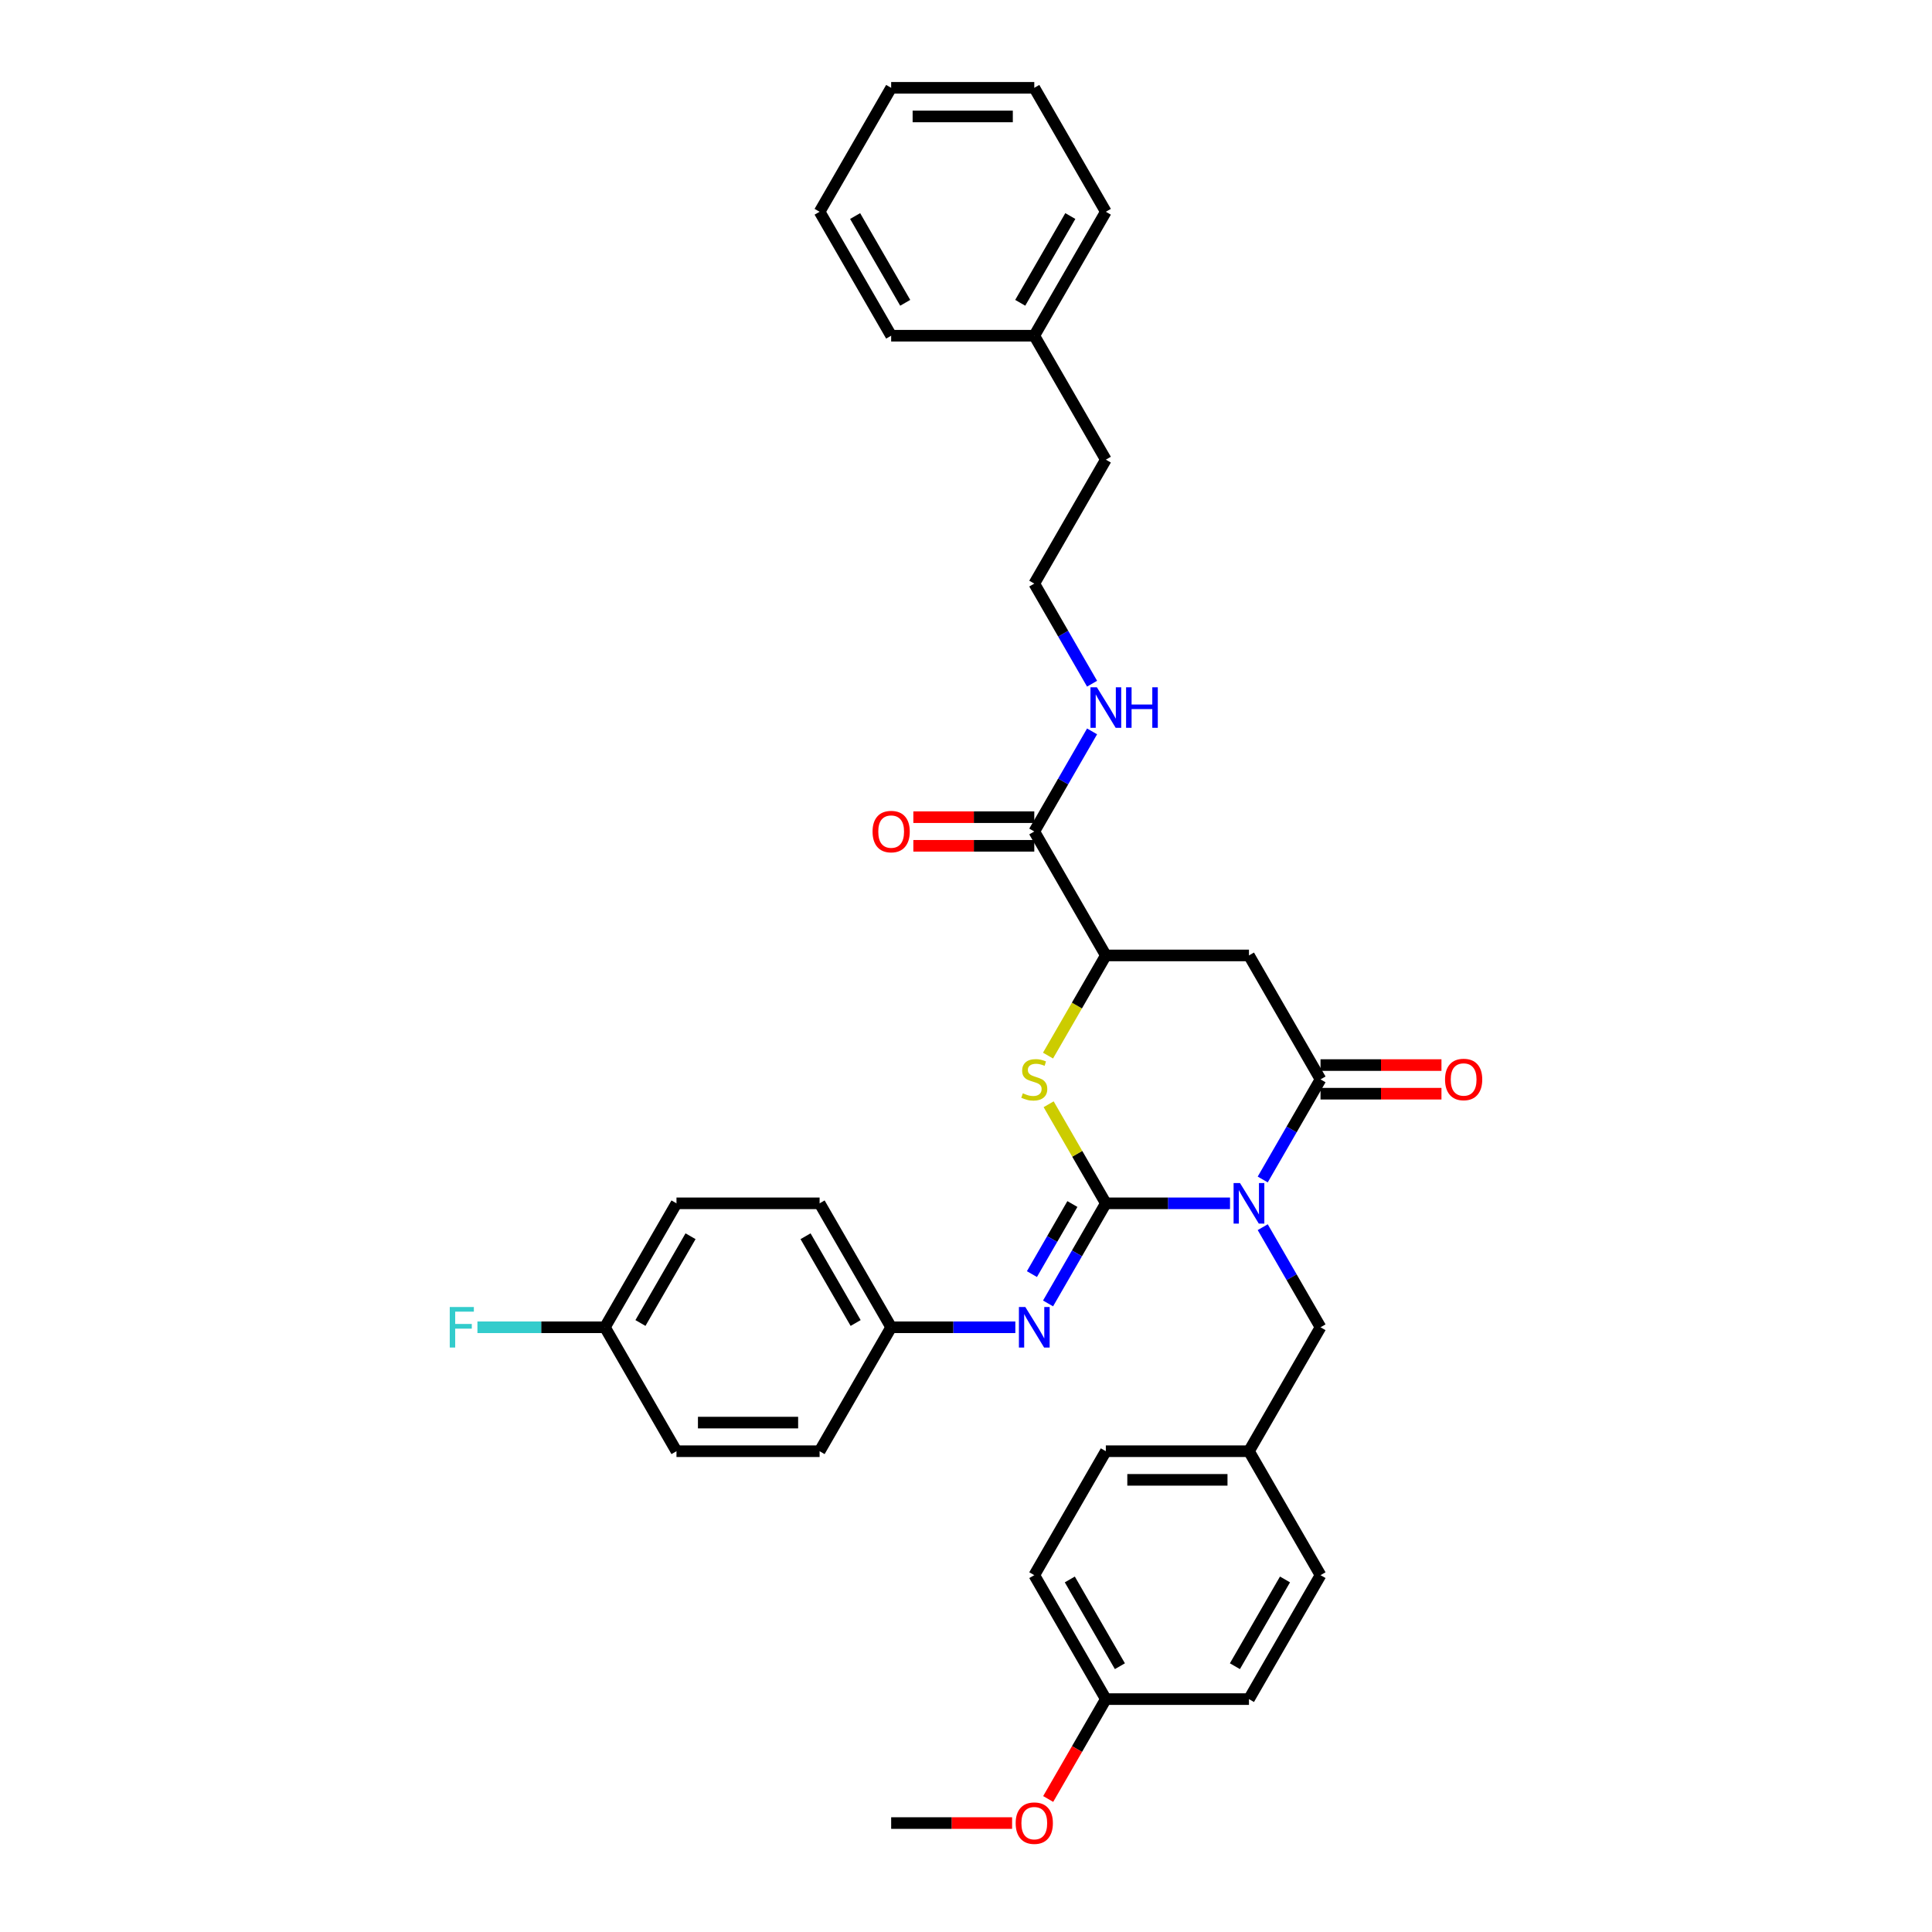 <?xml version='1.0' encoding='iso-8859-1'?>
<svg version='1.1' baseProfile='full'
              xmlns='http://www.w3.org/2000/svg'
                      xmlns:rdkit='http://www.rdkit.org/xml'
                      xmlns:xlink='http://www.w3.org/1999/xlink'
                  xml:space='preserve'
width='1000px' height='1000px' viewBox='0 0 1000 1000'>
<!-- END OF HEADER -->
<rect style='opacity:1.0;fill:#FFFFFF;stroke:none' width='1000' height='1000' x='0' y='0'> </rect>
<path class='bond-0' d='M 636.653,622.841 L 604.518,622.841' style='fill:none;fill-rule:evenodd;stroke:#0000FF;stroke-width:6px;stroke-linecap:butt;stroke-linejoin:miter;stroke-opacity:1' />
<path class='bond-0' d='M 604.518,622.841 L 572.382,622.841' style='fill:none;fill-rule:evenodd;stroke:#000000;stroke-width:6px;stroke-linecap:butt;stroke-linejoin:miter;stroke-opacity:1' />
<path class='bond-1' d='M 653.586,610.5 L 668.543,584.593' style='fill:none;fill-rule:evenodd;stroke:#0000FF;stroke-width:6px;stroke-linecap:butt;stroke-linejoin:miter;stroke-opacity:1' />
<path class='bond-1' d='M 668.543,584.593 L 683.5,558.687' style='fill:none;fill-rule:evenodd;stroke:#000000;stroke-width:6px;stroke-linecap:butt;stroke-linejoin:miter;stroke-opacity:1' />
<path class='bond-7' d='M 653.586,635.183 L 668.543,661.089' style='fill:none;fill-rule:evenodd;stroke:#0000FF;stroke-width:6px;stroke-linecap:butt;stroke-linejoin:miter;stroke-opacity:1' />
<path class='bond-7' d='M 668.543,661.089 L 683.5,686.995' style='fill:none;fill-rule:evenodd;stroke:#000000;stroke-width:6px;stroke-linecap:butt;stroke-linejoin:miter;stroke-opacity:1' />
<path class='bond-2' d='M 572.382,622.841 L 557.579,597.202' style='fill:none;fill-rule:evenodd;stroke:#000000;stroke-width:6px;stroke-linecap:butt;stroke-linejoin:miter;stroke-opacity:1' />
<path class='bond-2' d='M 557.579,597.202 L 542.776,571.562' style='fill:none;fill-rule:evenodd;stroke:#CCCC00;stroke-width:6px;stroke-linecap:butt;stroke-linejoin:miter;stroke-opacity:1' />
<path class='bond-4' d='M 572.382,622.841 L 557.425,648.747' style='fill:none;fill-rule:evenodd;stroke:#000000;stroke-width:6px;stroke-linecap:butt;stroke-linejoin:miter;stroke-opacity:1' />
<path class='bond-4' d='M 557.425,648.747 L 542.468,674.654' style='fill:none;fill-rule:evenodd;stroke:#0000FF;stroke-width:6px;stroke-linecap:butt;stroke-linejoin:miter;stroke-opacity:1' />
<path class='bond-4' d='M 555.064,623.205 L 544.595,641.34' style='fill:none;fill-rule:evenodd;stroke:#000000;stroke-width:6px;stroke-linecap:butt;stroke-linejoin:miter;stroke-opacity:1' />
<path class='bond-4' d='M 544.595,641.34 L 534.125,659.474' style='fill:none;fill-rule:evenodd;stroke:#0000FF;stroke-width:6px;stroke-linecap:butt;stroke-linejoin:miter;stroke-opacity:1' />
<path class='bond-3' d='M 683.5,558.687 L 646.461,494.533' style='fill:none;fill-rule:evenodd;stroke:#000000;stroke-width:6px;stroke-linecap:butt;stroke-linejoin:miter;stroke-opacity:1' />
<path class='bond-8' d='M 683.5,566.095 L 714.799,566.095' style='fill:none;fill-rule:evenodd;stroke:#000000;stroke-width:6px;stroke-linecap:butt;stroke-linejoin:miter;stroke-opacity:1' />
<path class='bond-8' d='M 714.799,566.095 L 746.097,566.095' style='fill:none;fill-rule:evenodd;stroke:#FF0000;stroke-width:6px;stroke-linecap:butt;stroke-linejoin:miter;stroke-opacity:1' />
<path class='bond-8' d='M 683.5,551.279 L 714.799,551.279' style='fill:none;fill-rule:evenodd;stroke:#000000;stroke-width:6px;stroke-linecap:butt;stroke-linejoin:miter;stroke-opacity:1' />
<path class='bond-8' d='M 714.799,551.279 L 746.097,551.279' style='fill:none;fill-rule:evenodd;stroke:#FF0000;stroke-width:6px;stroke-linecap:butt;stroke-linejoin:miter;stroke-opacity:1' />
<path class='bond-34' d='M 542.451,546.375 L 557.417,520.454' style='fill:none;fill-rule:evenodd;stroke:#CCCC00;stroke-width:6px;stroke-linecap:butt;stroke-linejoin:miter;stroke-opacity:1' />
<path class='bond-34' d='M 557.417,520.454 L 572.382,494.533' style='fill:none;fill-rule:evenodd;stroke:#000000;stroke-width:6px;stroke-linecap:butt;stroke-linejoin:miter;stroke-opacity:1' />
<path class='bond-5' d='M 646.461,494.533 L 572.382,494.533' style='fill:none;fill-rule:evenodd;stroke:#000000;stroke-width:6px;stroke-linecap:butt;stroke-linejoin:miter;stroke-opacity:1' />
<path class='bond-10' d='M 525.535,686.995 L 493.4,686.995' style='fill:none;fill-rule:evenodd;stroke:#0000FF;stroke-width:6px;stroke-linecap:butt;stroke-linejoin:miter;stroke-opacity:1' />
<path class='bond-10' d='M 493.4,686.995 L 461.264,686.995' style='fill:none;fill-rule:evenodd;stroke:#000000;stroke-width:6px;stroke-linecap:butt;stroke-linejoin:miter;stroke-opacity:1' />
<path class='bond-6' d='M 572.382,494.533 L 535.343,430.379' style='fill:none;fill-rule:evenodd;stroke:#000000;stroke-width:6px;stroke-linecap:butt;stroke-linejoin:miter;stroke-opacity:1' />
<path class='bond-9' d='M 535.343,422.971 L 504.045,422.971' style='fill:none;fill-rule:evenodd;stroke:#000000;stroke-width:6px;stroke-linecap:butt;stroke-linejoin:miter;stroke-opacity:1' />
<path class='bond-9' d='M 504.045,422.971 L 472.746,422.971' style='fill:none;fill-rule:evenodd;stroke:#FF0000;stroke-width:6px;stroke-linecap:butt;stroke-linejoin:miter;stroke-opacity:1' />
<path class='bond-9' d='M 535.343,437.787 L 504.045,437.787' style='fill:none;fill-rule:evenodd;stroke:#000000;stroke-width:6px;stroke-linecap:butt;stroke-linejoin:miter;stroke-opacity:1' />
<path class='bond-9' d='M 504.045,437.787 L 472.746,437.787' style='fill:none;fill-rule:evenodd;stroke:#FF0000;stroke-width:6px;stroke-linecap:butt;stroke-linejoin:miter;stroke-opacity:1' />
<path class='bond-11' d='M 535.343,430.379 L 550.3,404.473' style='fill:none;fill-rule:evenodd;stroke:#000000;stroke-width:6px;stroke-linecap:butt;stroke-linejoin:miter;stroke-opacity:1' />
<path class='bond-11' d='M 550.3,404.473 L 565.257,378.566' style='fill:none;fill-rule:evenodd;stroke:#0000FF;stroke-width:6px;stroke-linecap:butt;stroke-linejoin:miter;stroke-opacity:1' />
<path class='bond-12' d='M 683.5,686.995 L 646.461,751.149' style='fill:none;fill-rule:evenodd;stroke:#000000;stroke-width:6px;stroke-linecap:butt;stroke-linejoin:miter;stroke-opacity:1' />
<path class='bond-16' d='M 461.264,686.995 L 424.225,751.149' style='fill:none;fill-rule:evenodd;stroke:#000000;stroke-width:6px;stroke-linecap:butt;stroke-linejoin:miter;stroke-opacity:1' />
<path class='bond-17' d='M 461.264,686.995 L 424.225,622.841' style='fill:none;fill-rule:evenodd;stroke:#000000;stroke-width:6px;stroke-linecap:butt;stroke-linejoin:miter;stroke-opacity:1' />
<path class='bond-17' d='M 442.878,684.78 L 416.95,639.872' style='fill:none;fill-rule:evenodd;stroke:#000000;stroke-width:6px;stroke-linecap:butt;stroke-linejoin:miter;stroke-opacity:1' />
<path class='bond-24' d='M 565.257,353.883 L 550.3,327.977' style='fill:none;fill-rule:evenodd;stroke:#0000FF;stroke-width:6px;stroke-linecap:butt;stroke-linejoin:miter;stroke-opacity:1' />
<path class='bond-24' d='M 550.3,327.977 L 535.343,302.071' style='fill:none;fill-rule:evenodd;stroke:#000000;stroke-width:6px;stroke-linecap:butt;stroke-linejoin:miter;stroke-opacity:1' />
<path class='bond-18' d='M 646.461,751.149 L 683.5,815.303' style='fill:none;fill-rule:evenodd;stroke:#000000;stroke-width:6px;stroke-linecap:butt;stroke-linejoin:miter;stroke-opacity:1' />
<path class='bond-19' d='M 646.461,751.149 L 572.382,751.149' style='fill:none;fill-rule:evenodd;stroke:#000000;stroke-width:6px;stroke-linecap:butt;stroke-linejoin:miter;stroke-opacity:1' />
<path class='bond-19' d='M 635.349,765.965 L 583.494,765.965' style='fill:none;fill-rule:evenodd;stroke:#000000;stroke-width:6px;stroke-linecap:butt;stroke-linejoin:miter;stroke-opacity:1' />
<path class='bond-13' d='M 313.107,686.995 L 350.146,622.841' style='fill:none;fill-rule:evenodd;stroke:#000000;stroke-width:6px;stroke-linecap:butt;stroke-linejoin:miter;stroke-opacity:1' />
<path class='bond-13' d='M 331.493,684.78 L 357.421,639.872' style='fill:none;fill-rule:evenodd;stroke:#000000;stroke-width:6px;stroke-linecap:butt;stroke-linejoin:miter;stroke-opacity:1' />
<path class='bond-15' d='M 313.107,686.995 L 280.112,686.995' style='fill:none;fill-rule:evenodd;stroke:#000000;stroke-width:6px;stroke-linecap:butt;stroke-linejoin:miter;stroke-opacity:1' />
<path class='bond-15' d='M 280.112,686.995 L 247.117,686.995' style='fill:none;fill-rule:evenodd;stroke:#33CCCC;stroke-width:6px;stroke-linecap:butt;stroke-linejoin:miter;stroke-opacity:1' />
<path class='bond-36' d='M 313.107,686.995 L 350.146,751.149' style='fill:none;fill-rule:evenodd;stroke:#000000;stroke-width:6px;stroke-linecap:butt;stroke-linejoin:miter;stroke-opacity:1' />
<path class='bond-14' d='M 572.382,879.457 L 535.343,815.303' style='fill:none;fill-rule:evenodd;stroke:#000000;stroke-width:6px;stroke-linecap:butt;stroke-linejoin:miter;stroke-opacity:1' />
<path class='bond-14' d='M 579.657,862.426 L 553.73,817.519' style='fill:none;fill-rule:evenodd;stroke:#000000;stroke-width:6px;stroke-linecap:butt;stroke-linejoin:miter;stroke-opacity:1' />
<path class='bond-25' d='M 572.382,879.457 L 557.46,905.304' style='fill:none;fill-rule:evenodd;stroke:#000000;stroke-width:6px;stroke-linecap:butt;stroke-linejoin:miter;stroke-opacity:1' />
<path class='bond-25' d='M 557.46,905.304 L 542.537,931.151' style='fill:none;fill-rule:evenodd;stroke:#FF0000;stroke-width:6px;stroke-linecap:butt;stroke-linejoin:miter;stroke-opacity:1' />
<path class='bond-35' d='M 572.382,879.457 L 646.461,879.457' style='fill:none;fill-rule:evenodd;stroke:#000000;stroke-width:6px;stroke-linecap:butt;stroke-linejoin:miter;stroke-opacity:1' />
<path class='bond-20' d='M 424.225,751.149 L 350.146,751.149' style='fill:none;fill-rule:evenodd;stroke:#000000;stroke-width:6px;stroke-linecap:butt;stroke-linejoin:miter;stroke-opacity:1' />
<path class='bond-20' d='M 413.113,736.333 L 361.258,736.333' style='fill:none;fill-rule:evenodd;stroke:#000000;stroke-width:6px;stroke-linecap:butt;stroke-linejoin:miter;stroke-opacity:1' />
<path class='bond-21' d='M 424.225,622.841 L 350.146,622.841' style='fill:none;fill-rule:evenodd;stroke:#000000;stroke-width:6px;stroke-linecap:butt;stroke-linejoin:miter;stroke-opacity:1' />
<path class='bond-22' d='M 683.5,815.303 L 646.461,879.457' style='fill:none;fill-rule:evenodd;stroke:#000000;stroke-width:6px;stroke-linecap:butt;stroke-linejoin:miter;stroke-opacity:1' />
<path class='bond-22' d='M 665.114,817.519 L 639.186,862.426' style='fill:none;fill-rule:evenodd;stroke:#000000;stroke-width:6px;stroke-linecap:butt;stroke-linejoin:miter;stroke-opacity:1' />
<path class='bond-23' d='M 572.382,751.149 L 535.343,815.303' style='fill:none;fill-rule:evenodd;stroke:#000000;stroke-width:6px;stroke-linecap:butt;stroke-linejoin:miter;stroke-opacity:1' />
<path class='bond-27' d='M 535.343,302.071 L 572.382,237.917' style='fill:none;fill-rule:evenodd;stroke:#000000;stroke-width:6px;stroke-linecap:butt;stroke-linejoin:miter;stroke-opacity:1' />
<path class='bond-28' d='M 523.861,943.611 L 492.562,943.611' style='fill:none;fill-rule:evenodd;stroke:#FF0000;stroke-width:6px;stroke-linecap:butt;stroke-linejoin:miter;stroke-opacity:1' />
<path class='bond-28' d='M 492.562,943.611 L 461.264,943.611' style='fill:none;fill-rule:evenodd;stroke:#000000;stroke-width:6px;stroke-linecap:butt;stroke-linejoin:miter;stroke-opacity:1' />
<path class='bond-26' d='M 535.343,173.763 L 572.382,237.917' style='fill:none;fill-rule:evenodd;stroke:#000000;stroke-width:6px;stroke-linecap:butt;stroke-linejoin:miter;stroke-opacity:1' />
<path class='bond-29' d='M 535.343,173.763 L 572.382,109.609' style='fill:none;fill-rule:evenodd;stroke:#000000;stroke-width:6px;stroke-linecap:butt;stroke-linejoin:miter;stroke-opacity:1' />
<path class='bond-29' d='M 528.068,156.732 L 553.996,111.824' style='fill:none;fill-rule:evenodd;stroke:#000000;stroke-width:6px;stroke-linecap:butt;stroke-linejoin:miter;stroke-opacity:1' />
<path class='bond-30' d='M 535.343,173.763 L 461.264,173.763' style='fill:none;fill-rule:evenodd;stroke:#000000;stroke-width:6px;stroke-linecap:butt;stroke-linejoin:miter;stroke-opacity:1' />
<path class='bond-31' d='M 572.382,109.609 L 535.343,45.455' style='fill:none;fill-rule:evenodd;stroke:#000000;stroke-width:6px;stroke-linecap:butt;stroke-linejoin:miter;stroke-opacity:1' />
<path class='bond-32' d='M 461.264,173.763 L 424.225,109.609' style='fill:none;fill-rule:evenodd;stroke:#000000;stroke-width:6px;stroke-linecap:butt;stroke-linejoin:miter;stroke-opacity:1' />
<path class='bond-32' d='M 468.539,156.732 L 442.612,111.824' style='fill:none;fill-rule:evenodd;stroke:#000000;stroke-width:6px;stroke-linecap:butt;stroke-linejoin:miter;stroke-opacity:1' />
<path class='bond-37' d='M 535.343,45.455 L 461.264,45.455' style='fill:none;fill-rule:evenodd;stroke:#000000;stroke-width:6px;stroke-linecap:butt;stroke-linejoin:miter;stroke-opacity:1' />
<path class='bond-37' d='M 524.231,60.27 L 472.376,60.27' style='fill:none;fill-rule:evenodd;stroke:#000000;stroke-width:6px;stroke-linecap:butt;stroke-linejoin:miter;stroke-opacity:1' />
<path class='bond-33' d='M 424.225,109.609 L 461.264,45.455' style='fill:none;fill-rule:evenodd;stroke:#000000;stroke-width:6px;stroke-linecap:butt;stroke-linejoin:miter;stroke-opacity:1' />
<path  class='atom-0' d='M 641.824 612.352
L 648.698 623.463
Q 649.38 624.56, 650.476 626.545
Q 651.572 628.53, 651.632 628.649
L 651.632 612.352
L 654.417 612.352
L 654.417 633.331
L 651.543 633.331
L 644.165 621.182
Q 643.305 619.759, 642.387 618.13
Q 641.498 616.5, 641.231 615.996
L 641.231 633.331
L 638.505 633.331
L 638.505 612.352
L 641.824 612.352
' fill='#0000FF'/>
<path  class='atom-3' d='M 529.417 565.888
Q 529.654 565.976, 530.632 566.391
Q 531.609 566.806, 532.676 567.073
Q 533.772 567.31, 534.839 567.31
Q 536.825 567.31, 537.98 566.362
Q 539.136 565.384, 539.136 563.695
Q 539.136 562.539, 538.543 561.828
Q 537.98 561.117, 537.091 560.732
Q 536.202 560.346, 534.721 559.902
Q 532.854 559.339, 531.728 558.806
Q 530.632 558.272, 529.832 557.146
Q 529.061 556.02, 529.061 554.124
Q 529.061 551.487, 530.839 549.857
Q 532.646 548.227, 536.202 548.227
Q 538.632 548.227, 541.388 549.383
L 540.706 551.664
Q 538.188 550.627, 536.291 550.627
Q 534.247 550.627, 533.121 551.487
Q 531.995 552.316, 532.024 553.768
Q 532.024 554.894, 532.587 555.576
Q 533.18 556.257, 534.01 556.642
Q 534.869 557.028, 536.291 557.472
Q 538.188 558.065, 539.314 558.657
Q 540.44 559.25, 541.24 560.465
Q 542.069 561.65, 542.069 563.695
Q 542.069 566.599, 540.114 568.169
Q 538.188 569.71, 534.958 569.71
Q 533.091 569.71, 531.669 569.295
Q 530.276 568.91, 528.617 568.228
L 529.417 565.888
' fill='#CCCC00'/>
<path  class='atom-5' d='M 530.706 676.506
L 537.58 687.617
Q 538.262 688.714, 539.358 690.699
Q 540.454 692.684, 540.514 692.803
L 540.514 676.506
L 543.299 676.506
L 543.299 697.485
L 540.425 697.485
L 533.047 685.336
Q 532.187 683.914, 531.269 682.284
Q 530.38 680.654, 530.113 680.15
L 530.113 697.485
L 527.387 697.485
L 527.387 676.506
L 530.706 676.506
' fill='#0000FF'/>
<path  class='atom-9' d='M 747.949 558.746
Q 747.949 553.709, 750.438 550.894
Q 752.927 548.079, 757.579 548.079
Q 762.231 548.079, 764.72 550.894
Q 767.209 553.709, 767.209 558.746
Q 767.209 563.843, 764.691 566.747
Q 762.172 569.621, 757.579 569.621
Q 752.957 569.621, 750.438 566.747
Q 747.949 563.873, 747.949 558.746
M 757.579 567.251
Q 760.779 567.251, 762.498 565.117
Q 764.246 562.954, 764.246 558.746
Q 764.246 554.628, 762.498 552.553
Q 760.779 550.449, 757.579 550.449
Q 754.379 550.449, 752.631 552.524
Q 750.912 554.598, 750.912 558.746
Q 750.912 562.984, 752.631 565.117
Q 754.379 567.251, 757.579 567.251
' fill='#FF0000'/>
<path  class='atom-10' d='M 451.634 430.438
Q 451.634 425.401, 454.123 422.586
Q 456.612 419.771, 461.264 419.771
Q 465.916 419.771, 468.405 422.586
Q 470.894 425.401, 470.894 430.438
Q 470.894 435.535, 468.376 438.439
Q 465.857 441.313, 461.264 441.313
Q 456.642 441.313, 454.123 438.439
Q 451.634 435.564, 451.634 430.438
M 461.264 438.942
Q 464.464 438.942, 466.183 436.809
Q 467.931 434.646, 467.931 430.438
Q 467.931 426.319, 466.183 424.245
Q 464.464 422.141, 461.264 422.141
Q 458.064 422.141, 456.316 424.216
Q 454.597 426.29, 454.597 430.438
Q 454.597 434.675, 456.316 436.809
Q 458.064 438.942, 461.264 438.942
' fill='#FF0000'/>
<path  class='atom-12' d='M 567.745 355.735
L 574.62 366.847
Q 575.301 367.943, 576.397 369.929
Q 577.494 371.914, 577.553 372.033
L 577.553 355.735
L 580.338 355.735
L 580.338 376.714
L 577.464 376.714
L 570.086 364.565
Q 569.227 363.143, 568.308 361.513
Q 567.419 359.884, 567.152 359.38
L 567.152 376.714
L 564.426 376.714
L 564.426 355.735
L 567.745 355.735
' fill='#0000FF'/>
<path  class='atom-12' d='M 582.857 355.735
L 585.702 355.735
L 585.702 364.654
L 596.428 364.654
L 596.428 355.735
L 599.273 355.735
L 599.273 376.714
L 596.428 376.714
L 596.428 367.025
L 585.702 367.025
L 585.702 376.714
L 582.857 376.714
L 582.857 355.735
' fill='#0000FF'/>
<path  class='atom-16' d='M 232.791 676.506
L 245.265 676.506
L 245.265 678.906
L 235.606 678.906
L 235.606 685.277
L 244.199 685.277
L 244.199 687.706
L 235.606 687.706
L 235.606 697.485
L 232.791 697.485
L 232.791 676.506
' fill='#33CCCC'/>
<path  class='atom-26' d='M 525.713 943.671
Q 525.713 938.633, 528.202 935.818
Q 530.691 933.003, 535.343 933.003
Q 539.995 933.003, 542.484 935.818
Q 544.973 938.633, 544.973 943.671
Q 544.973 948.767, 542.455 951.671
Q 539.936 954.545, 535.343 954.545
Q 530.72 954.545, 528.202 951.671
Q 525.713 948.797, 525.713 943.671
M 535.343 952.175
Q 538.543 952.175, 540.262 950.041
Q 542.01 947.878, 542.01 943.671
Q 542.01 939.552, 540.262 937.478
Q 538.543 935.374, 535.343 935.374
Q 532.143 935.374, 530.395 937.448
Q 528.676 939.522, 528.676 943.671
Q 528.676 947.908, 530.395 950.041
Q 532.143 952.175, 535.343 952.175
' fill='#FF0000'/>
</svg>
